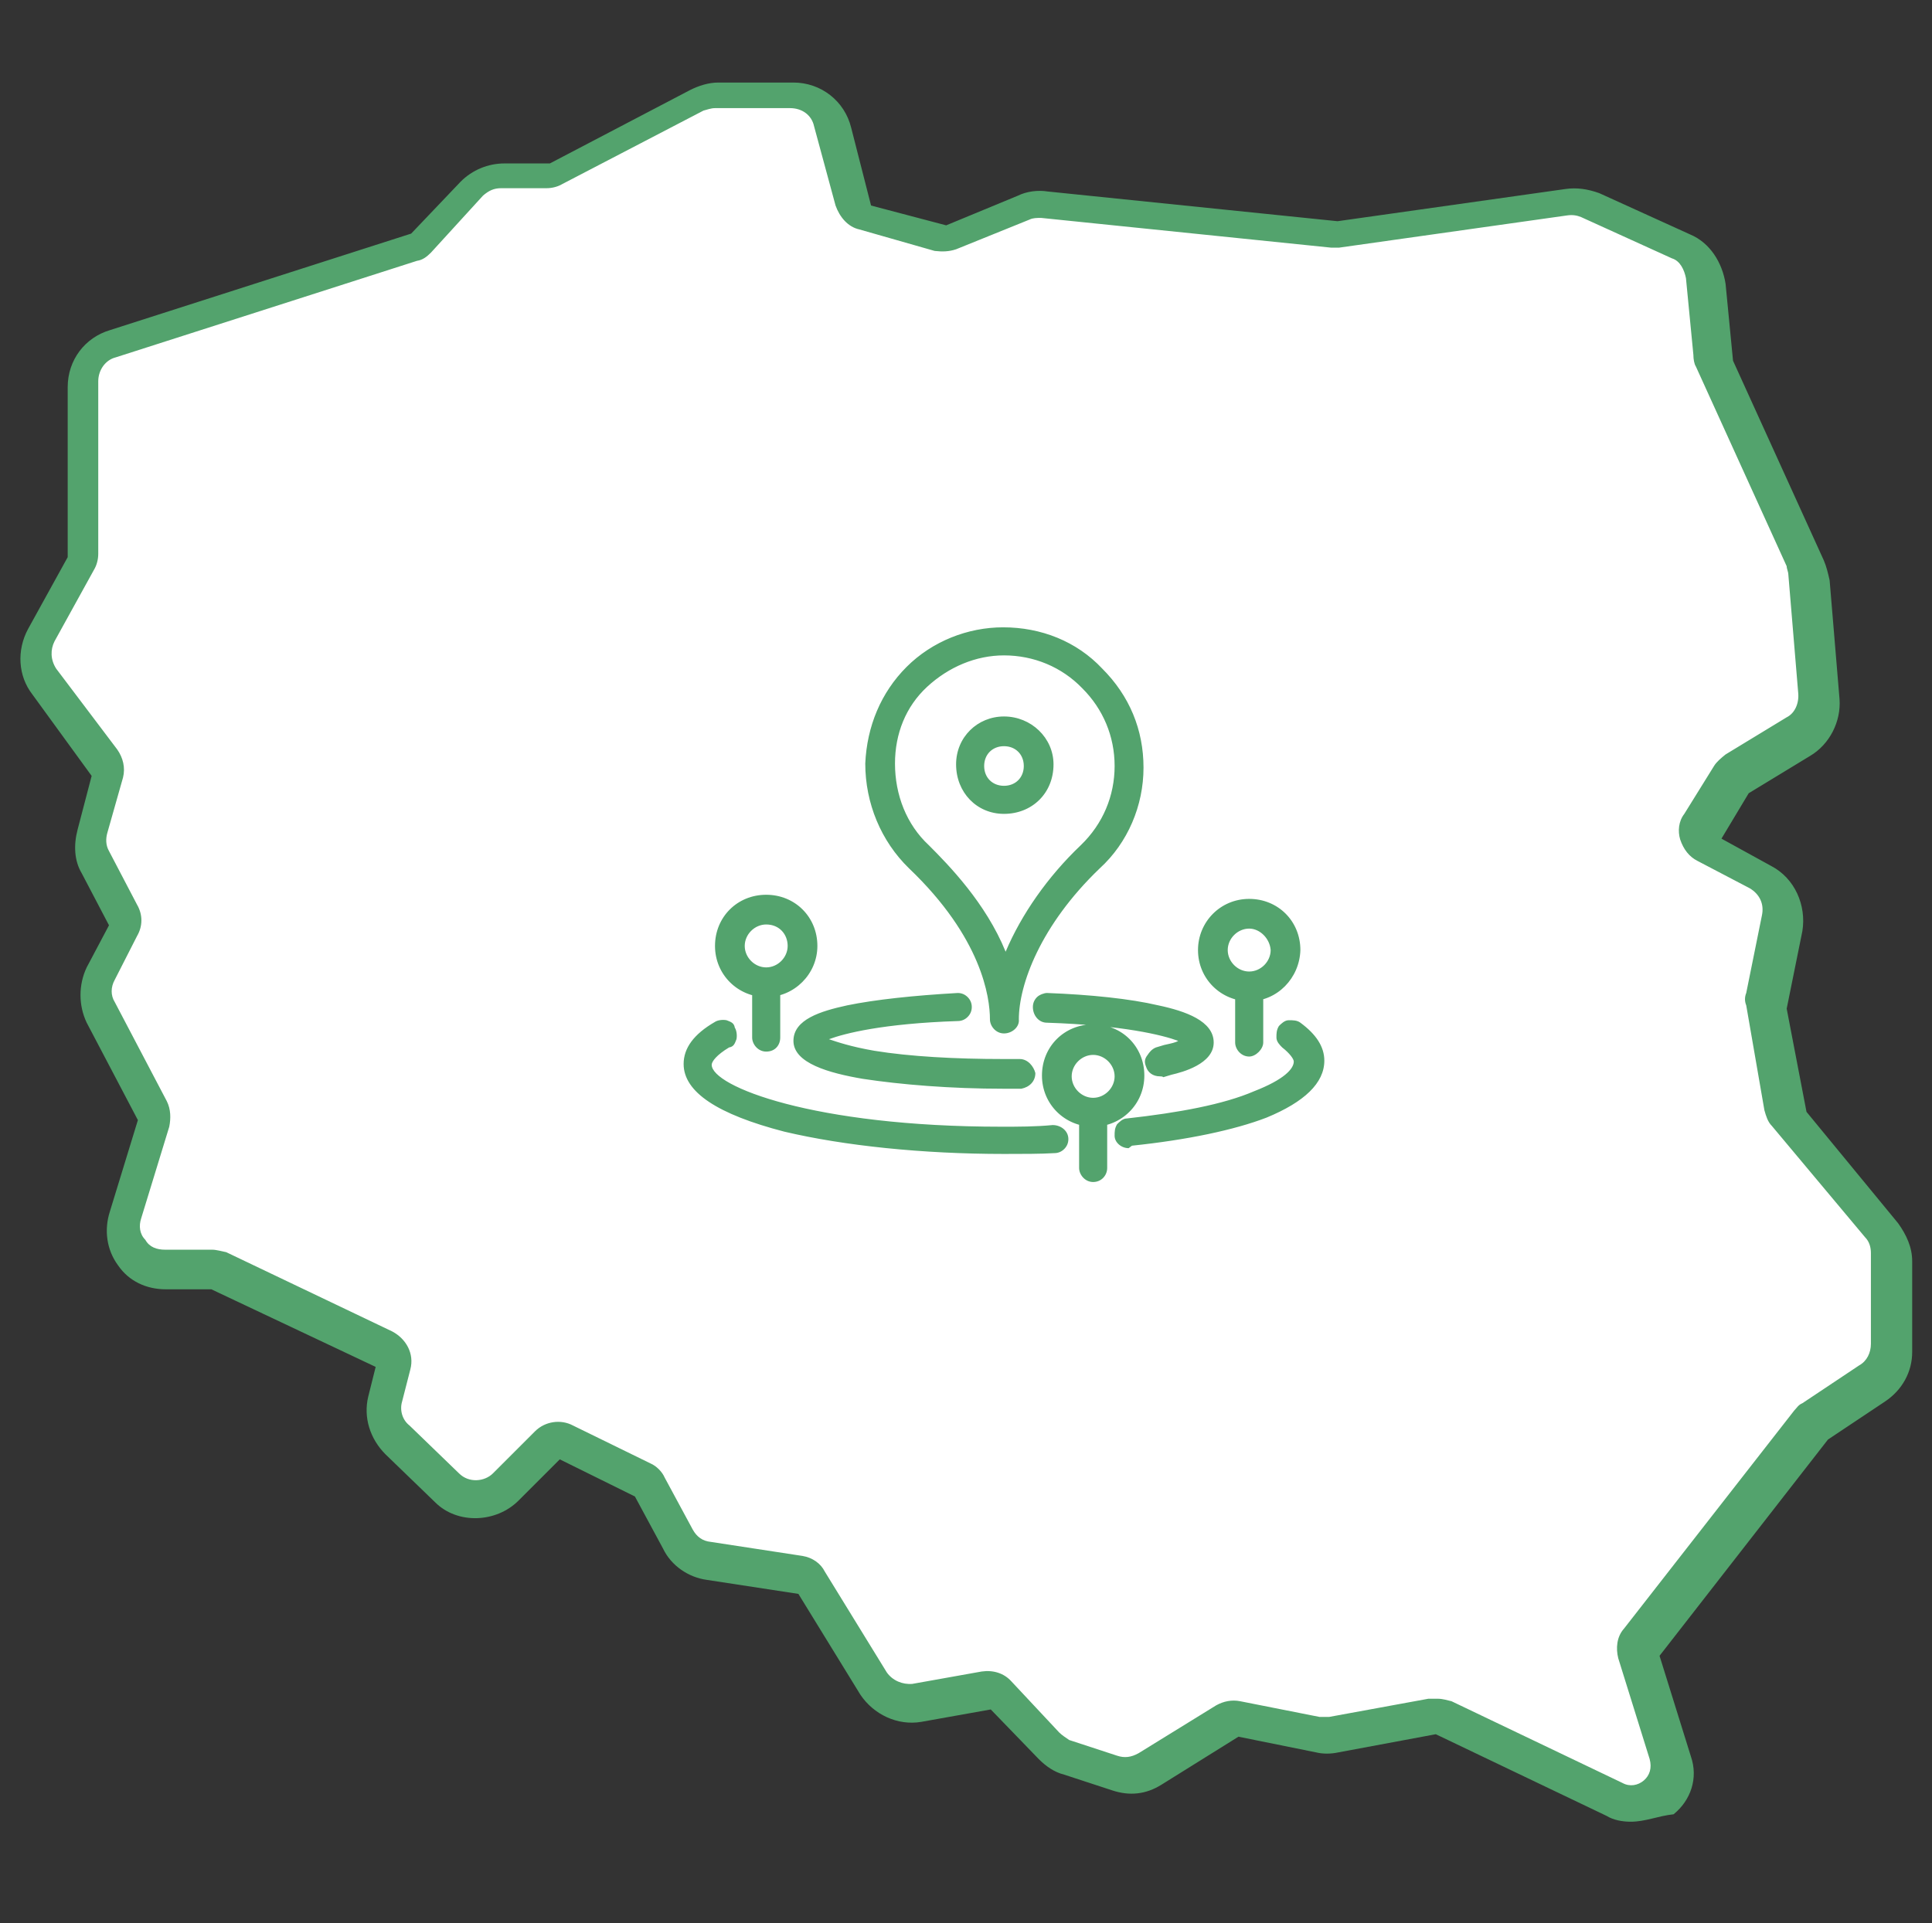 <?xml version="1.0" encoding="utf-8"?>
<!-- Generator: Adobe Illustrator 27.9.0, SVG Export Plug-In . SVG Version: 6.00 Build 0)  -->
<svg version="1.1" id="Grupa_84_1_" xmlns="http://www.w3.org/2000/svg" xmlns:xlink="http://www.w3.org/1999/xlink" x="0px"
	 y="0px" viewBox="0 0 234 233" style="enable-background:new 0 0 234 233;" xml:space="preserve">
<rect x="0" y="0" width="234" height="233" fill="#333333" stroke="none"/>
<style type="text/css">
	.st0{fill:#FFFFFF;}
	.st1{fill:#53A36D;}
</style>
<path class="st0" d="M20.6,39.3c10.4-2.8,9.5-4.4,18.8-6.5c6.2-1.4,7.6-0.7,10.4-2.7c3.9-2.8,3.5-5.8,7.3-7.5
	c3.4-1.6,4.6,0.4,9.6-0.9c2.5-0.6,2.6-1.3,8.9-4.8c5.1-2.8,7.6-4.2,10.1-4.9c2.5-0.7,7-1.8,11.6,0.2c1.1,0.5,2.8,1.2,4.1,2.9
	c2.9,3.7,0.2,7,2.7,10.4c2.3,3.1,7.2,3.9,10.4,3.4c2.1-0.3,2.3-1.1,6-2.4c3.5-1.2,6.6-1.8,8.2-1.9c4.4-0.5,5.4,0.7,12.8,1.9
	c6.1,1,11,1.1,14.5,1.2c5.6,0.1,9.9-0.2,10.8-0.2c4.2-0.3,8.6-0.9,17.4-2.2c4.8-0.7,6.2-0.9,8.4-0.5c2.7,0.5,4.9,1.7,8.9,3.9
	c2.8,1.5,4.2,2.3,4.8,3.1c1.8,2.5,0.5,4.6,1.4,9.6c0.2,1.3,0.9,3,2.2,6.5c1.2,3.2,2.4,6.1,4.6,11.1c4.2,9.5,4.1,8.6,4.6,10.4
	c1.6,5.3,1.5,9.4,1.4,13c-0.1,4.3-0.1,6.4-1.4,8c-2,2.3-4.3,1-7.7,3.9c-0.8,0.7-3.4,2.9-3.6,6.3c0,0.7-0.1,2.2,0.7,3.6
	c1.8,2.9,5.5,1.7,7.2,4.1c1.1,1.4,0.4,2.8-0.5,8.2c-0.9,5.3-1.4,8.6-1,12.1c0.6,4.9,2.9,8.5,3.9,9.9c4.1,6.1,7.9,5.6,9.9,10.8
	c0.9,2.3,0.9,4.3,1,8c0.1,3.2,0.1,6-1,8.7c-1.5,3.6-4.1,4.4-8.2,7.7c-8.1,6.5-5.5,9.7-14.5,18.1c-3.8,3.6-6.4,5-6.5,8
	c-0.1,2.7,1.9,3.4,3.1,8.4c0.6,2.4,1.4,5.8-0.5,8.2c-1.3,1.7-3.4,2.1-4.1,2.2c-4.2,0.6-6.1-3-13.4-7c-3.7-2-6.7-3.6-10.9-3.9
	c-4.9-0.3-5.2,1.6-10.8,1.7c-6.6,0.1-7.6-2.5-12.1-1.2c-0.8,0.2-0.4,0.2-7.5,3.9c-4.5,2.3-5.1,2.5-6,2.7c-3.9,0.4-7.2-1.9-8.7-2.9
	c-3.8-2.7-3.6-4.8-7.2-6.3c-2.5-1-4.9-1-5.3-1c-3.8,0.1-5.1,2-7.5,1.4c-0.7-0.2-1.7-0.6-4.1-4.1c-4.5-6.7-3.6-9.4-6.5-11.1
	c-2.1-1.2-2.7,0.2-8-1c-3.2-0.7-5.2-1.1-7-2.7c-3.1-2.6-1.5-5.3-4.3-8.7c-2.7-3.2-7.9-5.6-11.3-4.1c-2.8,1.2-2.6,3.9-6.3,5.5
	c-0.6,0.2-2.7,1.1-5.3,0.7c-4.6-0.7-8.7-5-8.9-9.2c-0.2-3.7,2.8-5.1,1.9-7.5c-0.7-2-3.1-1.9-8.7-3.9c-8.5-3.1-8.1-5.2-13.3-5.8
	c-3.7-0.4-5.8,0.5-8.7-1.2c-1-0.6-3-1.8-3.4-3.9c-0.5-2.6,2.1-3.9,3.9-9.4c0.7-2,1-3,0.9-4.1c-0.1-3.9-3-4.9-5.5-10.8
	c-1-2.5-1.6-3.7-1.4-5.5c0.2-2.5,1.5-3.2,1.9-6.5c0.1-1.1,0.4-2.8-0.2-4.8c-0.9-3-2.5-2.8-2.9-5.1c-0.4-2.3,1.1-2.9,1.4-7.2
	c0.1-1.5,0.2-2.2,0-3.1c-0.7-3.4-3.5-3.6-6-7.7c-0.9-1.4-2.2-3.5-1.9-6c0.2-2,1.1-2.8,2.7-5.5c0,0,1.8-3.3,2.9-7
	c1.3-4.5-0.1-5.8,0-14.9c0.1-6.1,0.7-7.3,1.2-8C12.7,40.9,15.2,40.8,20.6,39.3z"/>
<path class="st1" d="M121.6,124.5c-0.7,0-1.2-0.5-1.2-1.2l0,0c0-2.7-1-10.3-10.1-18.9c-3.3-3.1-5.1-7.5-5.1-12.2
	c0.2-4.3,1.9-8.2,4.8-11.1c3.1-2.9,7-4.6,11.3-4.6c0,0,0,0,0.2,0c4.3,0,8.4,1.7,11.5,4.8s4.8,7.2,4.8,11.5c0,4.5-1.7,8.7-5.1,11.8
	c-7.4,7-10.1,14.4-10.1,18.9C122.8,124,122.3,124.5,121.6,124.5z M121.6,78.8L121.6,78.8c-3.8,0-7.2,1.5-9.8,4.1
	c-2.6,2.6-4.1,6-4.1,9.6c0,3.9,1.5,7.7,4.3,10.5c2.4,2.4,7.4,7.5,9.6,14.1c1.9-5.5,5.8-10.6,9.6-14.1c2.7-2.7,4.3-6.3,4.3-10.1
	c0-3.8-1.5-7.2-4.1-9.9C129,80.3,125.4,78.8,121.6,78.8z M121.6,125.2c-1,0-1.7-0.9-1.7-1.7c0-2.7-1-9.9-9.8-18.3
	c-3.4-3.3-5.3-7.9-5.3-12.7c0.2-4.5,1.9-8.6,5-11.7c3.1-3.1,7.4-4.8,11.7-4.8c4.6,0,8.9,1.7,12,5c3.3,3.3,5,7.4,5,12
	c0,4.6-1.9,9.1-5.3,12.2c-7.2,6.9-9.8,14.1-9.8,18.3C123.5,124.4,122.6,125.2,121.6,125.2z M121.6,77.2c-4.1,0-8.1,1.5-11,4.5
	c-2.9,2.9-4.6,6.7-4.6,10.8c-0.2,4.5,1.7,8.6,4.8,11.7c9.3,8.7,10.3,16.5,10.3,19.4c0,0.3,0.2,0.5,0.5,0.5s0.5-0.2,0.5-0.5
	c0-4.6,2.7-12.2,10.3-19.4c3.1-2.9,4.8-7,4.8-11.3c0-4.1-1.7-8.1-4.6-11.1S125.9,77.2,121.6,77.2z M121.8,119l-0.7-1.7
	c-2.1-6.3-6.9-11.3-9.4-13.9c-2.9-2.7-4.6-6.9-4.6-11c0-3.8,1.5-7.4,4.3-10.1c2.7-2.7,6.3-4.1,10.1-4.3h0.2c3.9,0,7.5,1.5,10.3,4.3
	c2.7,2.7,4.3,6.5,4.3,10.3c0,4.1-1.5,7.9-4.6,10.6c-4.3,4.1-7.7,9.3-9.4,13.9L121.8,119z M121.6,79.4c-3.4,0-6.7,1.4-9.3,3.8
	c-2.6,2.4-3.9,5.7-3.9,9.3c0,3.8,1.4,7.4,4.1,9.9c2.4,2.4,6.9,7,9.3,12.9c1.9-4.5,5.1-9.1,9.1-12.9c2.7-2.6,4.1-6,4.1-9.6
	c0-3.6-1.4-6.9-3.9-9.4C128.6,80.8,125.2,79.4,121.6,79.4L121.6,79.4z M121.6,131.2c-6.3,0-12.5-0.5-17-1.2
	c-3.6-0.7-7.9-1.7-7.9-4.1c0-1.7,1.9-2.7,6-3.8c3.4-0.7,8.1-1.2,13.2-1.5c0.7,0,1.2,0.5,1.2,1c0,0.7-0.5,1.2-1,1.2
	c-11,0.5-16.1,2.1-17,2.9c0.3,0.3,1.9,1.2,6.7,2.1c4.3,0.7,9.9,1,15.8,1c0.9,0,1.2,0,1.7,0h0.3l0,0c0.7,0,1.2,0.5,1.2,1.2
	s-0.5,1.2-1.2,1.2h-0.3C122.8,131.2,122.5,131.2,121.6,131.2z M121.6,131.9c-6.5,0-12.5-0.5-17.1-1.2c-4.1-0.7-8.4-1.9-8.4-4.6
	c0-2.6,3.3-3.6,6.5-4.3c3.4-0.7,8.1-1.2,13.4-1.5c0.5,0,0.9,0.2,1.2,0.5c0.3,0.3,0.5,0.7,0.5,1.2s-0.2,0.9-0.5,1.2
	c-0.3,0.3-0.7,0.5-1.2,0.5c-9.1,0.3-13.7,1.5-15.6,2.2c0.9,0.3,2.6,0.9,5.5,1.4c4.3,0.7,9.8,1,15.6,1c0.7,0,1,0,1.7,0h0.3
	c1,0,1.7,0.9,1.9,1.7c0,1-0.7,1.7-1.7,1.9h-0.3C122.8,131.9,122.5,131.9,121.6,131.9z M116.1,121.4L116.1,121.4
	c-5.1,0.2-9.8,0.7-13,1.5c-3.8,0.9-5.5,1.9-5.5,3.1c0,2.2,5.5,3.1,7.4,3.4c4.5,0.9,10.5,1.2,16.8,1.2c0.9,0,1.2,0,1.9,0h0.3
	c0.3,0,0.5-0.2,0.5-0.5s-0.2-0.5-0.5-0.5h-0.3c-0.7,0-1,0-1.7,0c-5.8,0-11.5-0.3-15.9-1c-4.8-0.9-6.5-1.7-7-2.1l-0.5-0.5l0.5-0.5
	c1.4-1.2,7.4-2.7,17.3-3.1c0.2,0,0.3,0,0.3-0.2c0.2-0.2,0.2-0.2,0.2-0.3c0-0.2,0-0.2-0.2-0.3C116.3,121.4,116.3,121.4,116.1,121.4z
	 M140.5,129.7c-0.5,0-0.9-0.3-1-0.9c-0.2-0.7,0.2-1.2,0.7-1.4l1-0.3l0,0c1.9-0.5,2.7-1,2.9-1.2c-1-0.9-6-2.6-17.3-2.9
	c-0.7,0-1.2-0.5-1-1.2c0-0.7,0.5-1.2,1.2-1c5.3,0.2,9.9,0.7,13.4,1.5c4.3,0.9,6.2,2.1,6.2,3.8c0,1.9-2.7,2.9-4.6,3.4l-1,0.3
	C140.8,129.7,140.6,129.7,140.5,129.7z M144.2,126.1L144.2,126.1L144.2,126.1z M140.5,130.4c-0.9,0-1.5-0.5-1.7-1.2
	c-0.2-0.5-0.2-0.9,0.2-1.4c0.2-0.3,0.5-0.7,1-0.9l1-0.3c0.9-0.2,1.4-0.3,1.7-0.5c-1.9-0.7-6.7-1.9-15.9-2.2c-1,0-1.7-0.9-1.7-1.9
	c0-0.5,0.2-0.9,0.5-1.2c0.3-0.3,0.9-0.5,1.2-0.5c5.3,0.2,10.1,0.7,13.5,1.5c3.3,0.7,6.7,1.9,6.7,4.5s-3.8,3.6-5.1,3.9l-1,0.3
	C140.8,130.4,140.6,130.4,140.5,130.4z M126.9,121.4c-0.2,0-0.2,0-0.3,0.2s-0.2,0.2-0.2,0.3c0,0.3,0.2,0.5,0.5,0.5
	c10.3,0.3,16.3,1.9,17.7,3.1l0.5,0.5l-0.5,0.5c-0.3,0.3-1.2,0.9-3.1,1.4l-1,0.3c-0.2,0-0.2,0.2-0.3,0.2c0,0.2,0,0.2,0,0.3
	c0,0.2,0.3,0.3,0.7,0.3l1-0.3c2.9-0.7,4.3-1.7,4.3-2.7c0-1.2-1.9-2.2-5.7-3.1C136.9,122.1,132.2,121.6,126.9,121.4L126.9,121.4z
	 M121.6,98.1c-2.9,0-5.3-2.4-5.3-5.3c0-2.9,2.4-5.3,5.3-5.3s5.3,2.4,5.3,5.3C126.9,95.7,124.5,98.1,121.6,98.1z M121.6,89.7
	c-1.7,0-2.9,1.4-2.9,2.9s1.4,2.9,2.9,2.9c1.7,0,2.9-1.4,2.9-2.9C124.7,91.1,123.3,89.7,121.6,89.7z M121.6,98.6
	c-3.3,0-5.8-2.6-5.8-6c0-3.3,2.6-5.8,5.8-5.8c3.3,0,6,2.6,6,5.8C127.6,96.1,125,98.6,121.6,98.6z M121.6,88.2
	c-2.6,0-4.6,2.1-4.6,4.6c0,2.6,2.1,4.6,4.6,4.6c2.6,0,4.6-2.1,4.6-4.6C126.2,90.2,124.2,88.2,121.6,88.2z M121.6,96.4
	c-2.1,0-3.6-1.7-3.6-3.6c0-1.9,1.7-3.6,3.6-3.6c2.1,0,3.6,1.7,3.6,3.6C125.2,94.7,123.7,96.4,121.6,96.4z M121.6,90.4
	c-1.4,0-2.4,1-2.4,2.4c0,1.4,1,2.4,2.4,2.4s2.4-1,2.4-2.4C124,91.4,123,90.4,121.6,90.4z M92.8,120.2c-3.1,0-5.5-2.4-5.5-5.5
	c0-3.1,2.6-5.5,5.5-5.5s5.5,2.6,5.5,5.5C98.3,117.7,95.9,120.2,92.8,120.2z M92.8,111.3c-1.7,0-3.3,1.5-3.3,3.3s1.5,3.3,3.3,3.3
	s3.3-1.5,3.3-3.3C96.1,112.9,94.7,111.3,92.8,111.3z M92.8,120.8c-3.4,0-6.2-2.7-6.2-6.2s2.7-6.2,6.2-6.2s6.2,2.7,6.2,6.2
	C99,118,96.2,120.8,92.8,120.8z M92.8,109.8c-2.7,0-5,2.2-5,5c0,2.7,2.2,5,5,5s5-2.2,5-5C97.8,111.8,95.6,109.8,92.8,109.8z
	 M92.8,118.5c-2.2,0-3.9-1.7-3.9-3.9c0-2.2,1.7-3.9,3.9-3.9c2.2,0,3.9,1.7,3.9,3.9C96.8,116.8,95.1,118.5,92.8,118.5z M92.8,112
	c-1.4,0-2.6,1.2-2.6,2.6c0,1.4,1.2,2.6,2.6,2.6s2.6-1.2,2.6-2.6C95.4,113.2,94.4,112,92.8,112z M92.8,126.8c-0.7,0-1.2-0.5-1.2-1.2
	v-6.7c0-0.7,0.5-1.2,1.2-1.2s1.2,0.5,1.2,1.2v6.7C94,126.2,93.5,126.8,92.8,126.8z M92.8,127.4c-1,0-1.7-0.9-1.7-1.7V119
	c0-1,0.9-1.7,1.7-1.7c0.9,0,1.7,0.9,1.7,1.7v6.7C94.5,126.6,93.9,127.4,92.8,127.4z M92.8,118.5c-0.3,0-0.5,0.2-0.5,0.5v6.7
	c0,0.3,0.2,0.5,0.5,0.5s0.5-0.2,0.5-0.5V119C93.3,118.7,93.2,118.5,92.8,118.5z M132.4,135.8c-3.1,0-5.5-2.4-5.5-5.5
	s2.6-5.5,5.5-5.5c3.1,0,5.5,2.4,5.5,5.5S135.5,135.8,132.4,135.8z M132.4,127.1c-1.7,0-3.3,1.5-3.3,3.3c0,1.7,1.5,3.3,3.3,3.3
	c1.9,0,3.3-1.5,3.3-3.3C135.7,128.5,134.1,127.1,132.4,127.1z M132.4,136.5c-3.4,0-6.2-2.7-6.2-6.2s2.7-6.2,6.2-6.2s6.2,2.7,6.2,6.2
	S135.8,136.5,132.4,136.5z M132.4,125.4c-2.7,0-5,2.2-5,5s2.2,5,5,5s5-2.2,5-5S135.2,125.4,132.4,125.4z M132.4,134.3
	c-2.2,0-3.9-1.7-3.9-3.9s1.7-3.9,3.9-3.9s3.9,1.7,3.9,3.9C136.4,132.6,134.5,134.3,132.4,134.3z M132.4,127.8
	c-1.4,0-2.6,1.2-2.6,2.6s1.2,2.6,2.6,2.6s2.6-1.2,2.6-2.6S133.8,127.8,132.4,127.8z M132.4,142.5c-0.7,0-1.2-0.5-1.2-1.2v-6.7
	c0-0.7,0.5-1.2,1.2-1.2s1.2,0.5,1.2,1.2v6.7C133.6,142,133.1,142.5,132.4,142.5z M132.4,143.2c-1,0-1.7-0.9-1.7-1.7v-6.7
	c0-1,0.9-1.7,1.7-1.7c1,0,1.7,0.9,1.7,1.7v6.7C134.1,142.4,133.4,143.2,132.4,143.2z M132.4,134.3c-0.3,0-0.5,0.2-0.5,0.5v6.7
	c0,0.3,0.2,0.5,0.5,0.5s0.5-0.2,0.5-0.5v-6.7C132.9,134.5,132.6,134.3,132.4,134.3z M151.3,120.6c-3.1,0-5.5-2.6-5.5-5.5
	c0-2.9,2.6-5.5,5.5-5.5s5.5,2.6,5.5,5.5C156.8,118,154.2,120.6,151.3,120.6z M151.3,111.8c-1.7,0-3.3,1.5-3.3,3.3
	c0,1.7,1.5,3.3,3.3,3.3c1.7,0,3.3-1.5,3.3-3.3C154.5,113.2,153,111.8,151.3,111.8z M151.3,121.3c-3.4,0-6.2-2.7-6.2-6.2
	c0-3.4,2.7-6.2,6.2-6.2s6.2,2.7,6.2,6.2C157.4,118.5,154.7,121.3,151.3,121.3z M151.3,110.1c-2.7,0-5,2.2-5,5c0,2.7,2.2,5,5,5
	s5-2.2,5-5C156.1,112.4,153.8,110.1,151.3,110.1z M151.3,119c-2.2,0-3.9-1.7-3.9-3.9c0-2.2,1.7-3.9,3.9-3.9s3.9,1.7,3.9,3.9
	S153.3,119,151.3,119z M151.3,112.5c-1.4,0-2.6,1.2-2.6,2.6c0,1.4,1.2,2.6,2.6,2.6s2.6-1.2,2.6-2.6
	C153.8,113.7,152.6,112.5,151.3,112.5z M151.3,127.3c-0.7,0-1.2-0.5-1.2-1.2v-6.7c0-0.7,0.5-1.2,1.2-1.2s1.2,0.5,1.2,1.2v6.7
	C152.3,126.8,151.8,127.3,151.3,127.3z M151.3,128c-1,0-1.7-0.9-1.7-1.7v-6.7c0-1,0.9-1.7,1.7-1.7s1.7,0.9,1.7,1.7v6.7
	C153,127.1,152.1,128,151.3,128z M151.3,119c-0.3,0-0.5,0.2-0.5,0.5v6.7c0,0.3,0.2,0.5,0.5,0.5s0.5-0.2,0.5-0.5v-6.7
	C151.8,119.2,151.4,119,151.3,119z M121.6,139.3c-9.9,0-19.4-1-26.4-2.7c-5.3-1.4-11.7-3.8-11.7-7.7c0-1.7,1.2-3.3,3.4-4.6
	c0.5-0.3,1.2-0.2,1.5,0.3s0.2,1.2-0.3,1.5c-1.5,0.9-2.4,1.9-2.4,2.6c0,3.4,13.5,8.1,35.6,8.1c2.1,0,4.3,0,6.2-0.2
	c0.7,0,1.2,0.5,1.2,1c0,0.7-0.5,1.2-1,1.2C125.9,139.1,123.8,139.3,121.6,139.3z M121.6,139.8c-9.9,0-19.4-1-26.6-2.7
	c-8.1-2.1-12.2-4.8-12.2-8.2c0-1.9,1.2-3.6,3.8-5.1c0.3-0.2,0.9-0.3,1.4-0.2c0.5,0.2,0.9,0.3,1,0.9c0.2,0.3,0.3,0.9,0.2,1.4
	c-0.2,0.5-0.3,0.9-0.9,1c-1.5,0.9-2.1,1.7-2.1,2.1c0,2.6,12.3,7.5,35.1,7.5c2.1,0,4.1,0,6.2-0.2c1,0,1.9,0.7,1.9,1.7
	c0,0.5-0.2,0.9-0.5,1.2s-0.7,0.5-1.2,0.5C126.1,139.8,123.8,139.8,121.6,139.8z M87.9,124.7c-0.2,0-0.2,0-0.2,0
	c-2.1,1.2-3.3,2.6-3.3,4.1c0,2.7,3.9,5.1,11.1,7c7,1.7,16.3,2.7,26.2,2.7c2.1,0,4.3,0,6.3-0.2c0.2,0,0.2,0,0.3-0.2
	c0.2-0.2,0.2-0.2,0.2-0.3c0-0.3-0.2-0.5-0.5-0.5c-2.1,0.2-4.1,0.2-6.3,0.2c-21.8,0-36.3-4.5-36.3-8.7c0-1,0.9-2.2,2.7-3.3
	c0.2,0,0.2-0.2,0.2-0.3c0-0.2,0-0.3,0-0.3C88.2,124.9,88,124.7,87.9,124.7L87.9,124.7z M136.7,138.6c-0.5,0-1-0.5-1.2-1
	c0-0.7,0.3-1.2,1-1.2c6.3-0.7,11.8-1.9,15.6-3.3c3.3-1.4,5.1-2.7,5.1-4.1c0-0.9-0.9-1.7-1.7-2.2c-0.5-0.3-0.7-1-0.3-1.5
	c0.3-0.5,1-0.7,1.5-0.3c1.7,1.2,2.6,2.6,2.6,3.9c0,2.4-2.2,4.5-6.7,6.2C149,136.5,143.6,137.7,136.7,138.6
	C136.9,138.4,136.9,138.6,136.7,138.6z M136.7,139.1c-0.9,0-1.7-0.7-1.7-1.5c0-0.5,0-0.9,0.3-1.4c0.3-0.3,0.7-0.7,1.2-0.7
	c6.3-0.7,11.7-1.7,15.4-3.3c3.6-1.4,4.8-2.7,4.8-3.6c0-0.3-0.5-1-1.4-1.7c-0.3-0.3-0.7-0.7-0.7-1.2s0-0.9,0.3-1.4
	c0.3-0.3,0.7-0.7,1.2-0.7s1,0,1.4,0.3c1.9,1.4,2.9,2.9,2.9,4.6c0,2.7-2.4,5-7,6.9c-3.9,1.5-9.6,2.7-16.3,3.4L136.7,139.1z
	 M156.4,125.2L156.4,125.2c-0.2,0-0.3,0.2-0.3,0.2c0,0.2-0.2,0.2-0.2,0.3c0,0.2,0.2,0.2,0.2,0.3c1.2,0.9,1.9,1.7,1.9,2.7
	c0,2.1-3.1,3.8-5.7,4.8c-3.8,1.5-9.3,2.6-15.8,3.3c-0.2,0-0.2,0-0.3,0.2c0,0.2-0.2,0.2-0.2,0.3c0,0.2,0.2,0.5,0.5,0.5v0.7v-0.7
	c6.5-0.7,12.2-1.9,15.9-3.4c4.1-1.5,6.2-3.4,6.2-5.7c0-1.2-0.9-2.4-2.4-3.4C156.6,125.2,156.6,125.2,156.4,125.2z M197.5,220.7
	c-1,0-2.1-0.2-2.9-0.7l-20.7-9.9l-11.8,2.2c-0.9,0.2-1.9,0.2-2.7,0l-9.4-1.9l-9.3,5.8c-1.9,1.2-3.9,1.4-6,0.7l-5.8-1.9
	c-1.2-0.3-2.2-1-3.1-1.9l-5.8-6l-8.4,1.5c-2.9,0.5-5.8-0.9-7.4-3.3l-7.5-12.2l-11.1-1.7c-2.2-0.3-4.3-1.7-5.3-3.8l-3.4-6.3l-9.1-4.5
	l-5,5c-2.7,2.7-7.4,2.9-10.1,0.2l-6-5.8c-1.9-1.9-2.7-4.5-2.1-7l0.9-3.6l-19.9-9.4h-5.5c-2.4,0-4.5-1-5.8-2.9
	c-1.4-1.9-1.7-4.3-1-6.5l3.4-11.1l-6.2-11.8c-1-2.1-1-4.6,0-6.7l2.7-5.1l-3.3-6.3c-0.9-1.5-1-3.4-0.5-5.3l1.7-6.5l-7.2-9.9
	c-1.7-2.2-1.9-5.3-0.5-7.9l4.8-8.7V46.9c0-3.3,2.1-6,5.1-6.9l36.5-11.7l6-6.3c1.4-1.4,3.3-2.2,5.3-2.2h5.5l17-8.9
	c1-0.5,2.2-0.9,3.4-0.9h9.1c3.3,0,6.2,2.2,7,5.5l2.4,9.4l9.1,2.4l8.7-3.6c1-0.5,2.4-0.7,3.6-0.5l35.1,3.6l27.6-3.9
	c1.4-0.2,2.7,0,4.1,0.5l11,5c2.4,1,3.9,3.4,4.3,6l0.9,9.3l11,24.2c0.3,0.7,0.5,1.5,0.7,2.4l1.2,14.4c0.2,2.7-1.2,5.5-3.6,6.9
	l-7.4,4.5l-3.3,5.5l6,3.3c2.9,1.5,4.3,4.8,3.8,7.9l-1.9,9.4l2.4,12.5l11.1,13.5c1,1.4,1.7,2.9,1.7,4.6v11c0,2.4-1.2,4.6-3.3,6
	l-6.9,4.6L201,200.6l3.8,12.2c0.9,2.6,0,5.3-2.1,7C200.8,220,199.3,220.7,197.5,220.7z M174.1,205.8c0.7,0,1.2,0.2,1.7,0.3l20.7,9.9
	c0.9,0.5,1.9,0.3,2.6-0.3s1-1.5,0.7-2.6l-3.8-12.2c-0.3-1.2-0.2-2.6,0.7-3.6l20.6-26.4c0.3-0.3,0.5-0.7,1-0.9l6.9-4.6
	c0.9-0.5,1.4-1.5,1.4-2.6v-11c0-0.7-0.2-1.4-0.7-1.9l-11.3-13.5c-0.5-0.5-0.7-1.2-0.9-1.9l-2.2-12.7c-0.2-0.5-0.2-1,0-1.5l1.9-9.4
	c0.3-1.4-0.3-2.6-1.5-3.3l-6.3-3.3c-1-0.5-1.7-1.4-2.1-2.6c-0.3-1-0.2-2.2,0.5-3.1l3.6-5.8c0.3-0.5,0.9-1,1.4-1.4l7.4-4.5
	c1-0.5,1.5-1.7,1.4-2.9l-1.2-14.4c0-0.3-0.2-0.7-0.2-1l-11-24.2c-0.2-0.3-0.3-0.9-0.3-1.4l-0.9-9.3c-0.2-1-0.7-2.1-1.7-2.4l-11-5
	c-0.5-0.2-1-0.3-1.7-0.2L162.2,30c-0.3,0-0.7,0-1,0l-35.1-3.6c-0.5,0-1,0-1.4,0.2l-8.9,3.6c-0.9,0.3-1.7,0.3-2.6,0.2l-9.1-2.6
	c-1.4-0.3-2.4-1.5-2.9-2.9l-2.6-9.6c-0.3-1.4-1.5-2.2-2.9-2.2h-9.1c-0.5,0-1,0.2-1.4,0.3l-17.1,8.9c-0.5,0.3-1.2,0.5-1.9,0.5h-5.5
	c-0.9,0-1.5,0.3-2.2,0.9l-6.3,6.9c-0.5,0.5-1,0.9-1.7,1L14,43.3c-1.2,0.3-2.1,1.5-2.1,2.9v20.9c0,0.7-0.2,1.4-0.5,1.9l-4.8,8.7
	c-0.5,1-0.5,2.2,0.2,3.3l7.4,9.8c0.7,1,1,2.2,0.7,3.4l-1.9,6.7c-0.2,0.7-0.2,1.5,0.2,2.2l3.4,6.5c0.7,1.2,0.7,2.6,0,3.8l-2.7,5.3
	c-0.5,0.9-0.5,1.9,0,2.7l6.3,12c0.5,1,0.5,2.1,0.3,3.1l-3.4,11.1c-0.3,0.9-0.2,1.9,0.5,2.6c0.5,0.9,1.4,1.2,2.4,1.2h5.7
	c0.5,0,1.2,0.2,1.7,0.3l20.1,9.6c1.7,0.9,2.7,2.7,2.2,4.6l-1,3.9c-0.3,1,0,2.2,0.9,2.9l6,5.8c1.2,1.2,3.1,1,4.1,0l5.1-5.1
	c1.2-1.2,3.1-1.5,4.6-0.7l9.4,4.6c0.7,0.3,1.4,1,1.7,1.7l3.4,6.3c0.5,0.9,1.2,1.4,2.2,1.5l11.1,1.7c1.2,0.2,2.2,0.9,2.7,1.9
	l7.5,12.2c0.7,1,1.9,1.5,3.1,1.4l8.4-1.5c1.4-0.2,2.7,0.2,3.6,1.2l5.8,6.2c0.3,0.3,0.9,0.7,1.2,0.9l5.8,1.9c0.9,0.3,1.7,0.2,2.6-0.3
	l9.4-5.8c0.9-0.5,1.9-0.7,2.9-0.5l9.6,1.9c0.3,0,0.7,0,1.2,0l12-2.2C173.5,205.8,173.7,205.8,174.1,205.8z M174.1,210.1L174.1,210.1
	L174.1,210.1z M173.9,209.9L173.9,209.9L173.9,209.9z M119.9,207.1L119.9,207.1L119.9,207.1z M67.6,176.6L67.6,176.6L67.6,176.6z
	 M10.9,93.5L10.9,93.5L10.9,93.5z M104.8,24.4L104.8,24.4L104.8,24.4z"/>
</svg>
